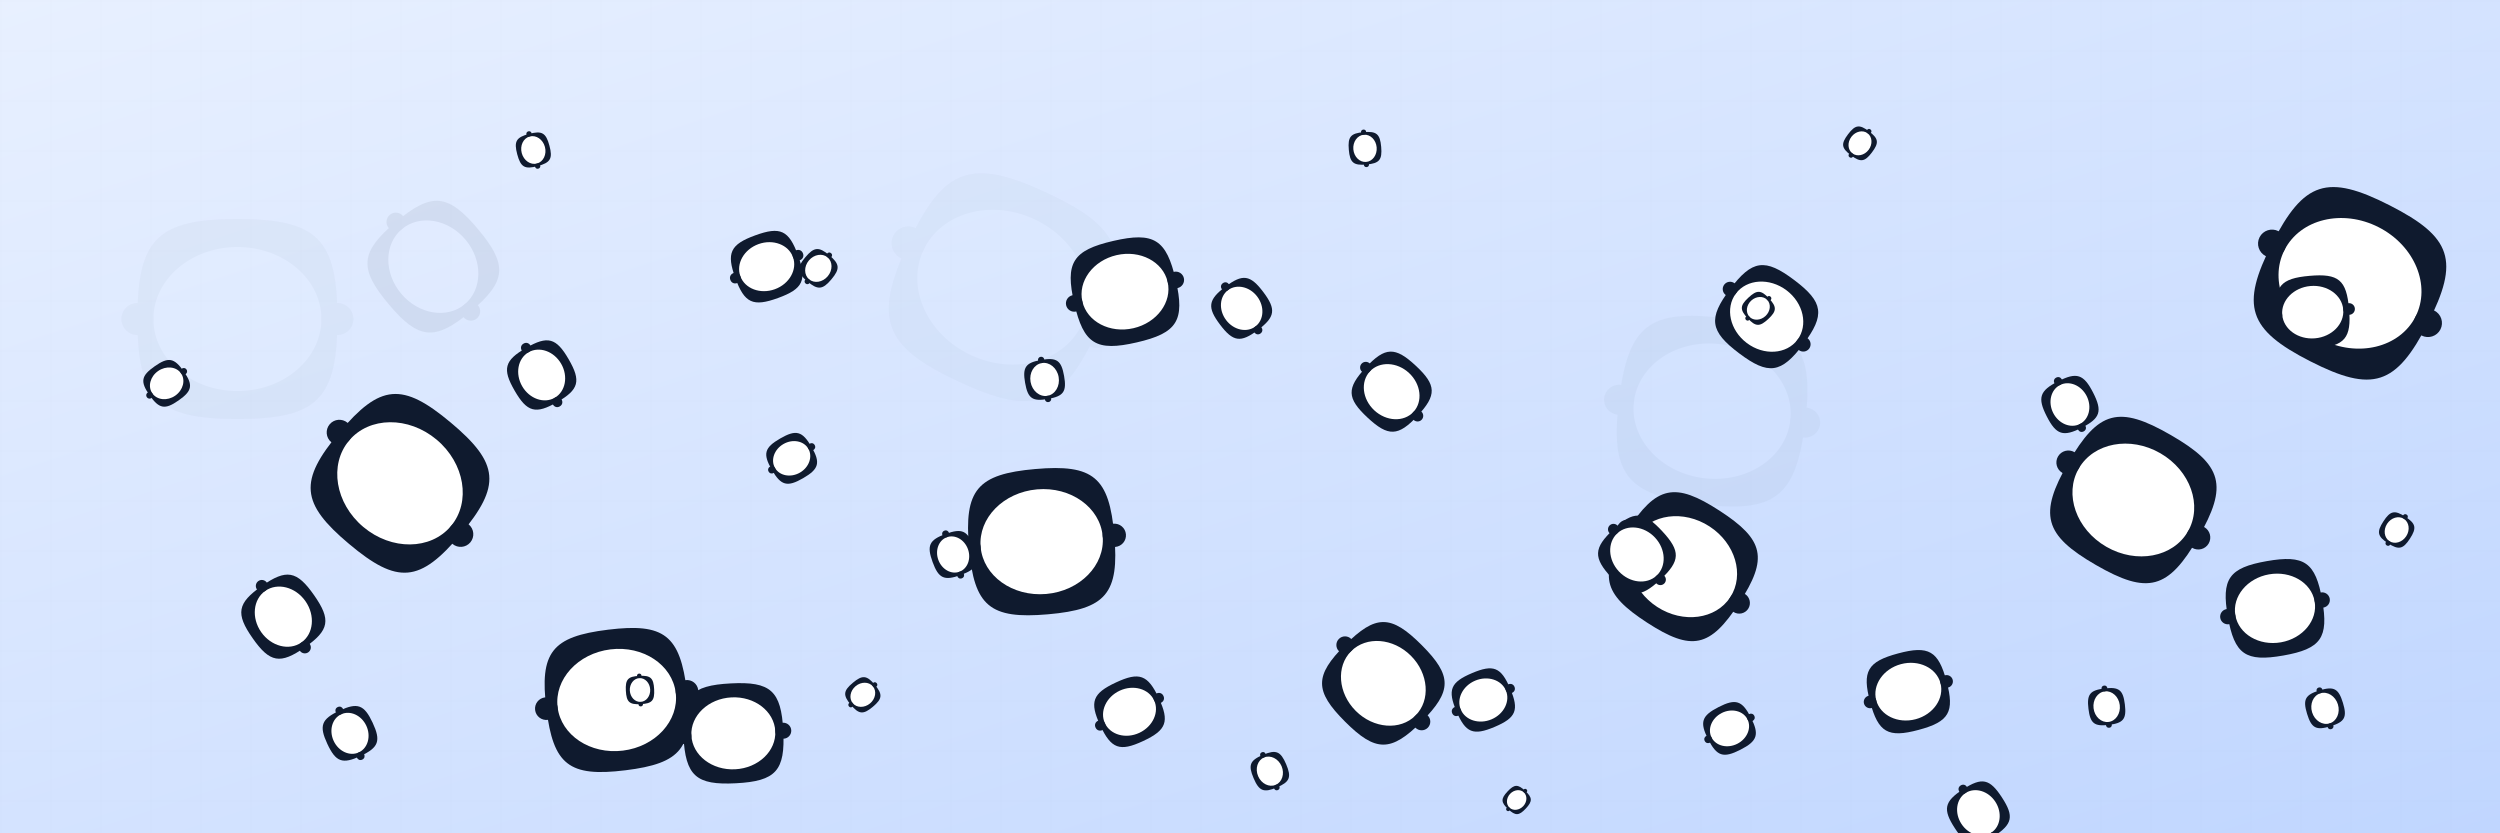 <svg width="1500" height="500" viewBox="0 0 1500 500" xmlns="http://www.w3.org/2000/svg">
  <defs>
    <!-- Dramatic darker gradient -->
    <linearGradient id="bg" x1="0%" y1="0%" x2="100%" y2="100%">
      <stop offset="0%" stop-color="#e8f0ff"/>
      <stop offset="50%" stop-color="#d4e3ff"/>
      <stop offset="100%" stop-color="#c0d6ff"/>
    </linearGradient>
    
    <!-- Dense grid -->
    <pattern id="grid" width="30" height="30" patternUnits="userSpaceOnUse">
      <path d="M30 0 L0 0 0 30" fill="none" stroke="#1f2b43" stroke-opacity="0.03" stroke-width="0.5"/>
    </pattern>
    
    <!-- Dramatic shadow filter -->
    <filter id="shadow">
      <feGaussianBlur in="SourceAlpha" stdDeviation="3"/>
      <feOffset dx="2" dy="2" result="offsetblur"/>
      <feFlood flood-color="#1f2b43" flood-opacity="0.2"/>
      <feComposite in2="offsetblur" operator="in"/>
      <feMerge>
        <feMergeNode/>
        <feMergeNode in="SourceGraphic"/>
      </feMerge>
    </filter>
    
    <!-- Strong glow -->
    <filter id="glow">
      <feGaussianBlur stdDeviation="5" result="coloredBlur"/>
      <feMerge>
        <feMergeNode in="coloredBlur"/>
        <feMergeNode in="SourceGraphic"/>
      </feMerge>
    </filter>
    
    <!-- Eye symbol with more contrast -->
    <symbol id="eye" viewBox="0 0 200 200">
      <g transform="translate(100,100) rotate(15)">
        <path d="M -25 0 C -25 -20, -20 -25, 0 -25 C 20 -25, 25 -20, 25 0 C 25 20, 20 25, 0 25 C -20 25, -25 20, -25 0 Z" fill="#0f1a2e"/>
        <ellipse cx="0" cy="0" rx="21" ry="18" fill="#ffffff"/>
        <circle cx="-3" cy="-3" r="2.5" fill="#ffffff"/>
        <circle cx="2.5" cy="2" r="1.5" fill="#ffffff" opacity="0.7"/>
        <circle cx="-25" cy="0" r="4" fill="#0f1a2e"/>
        <circle cx="25" cy="0" r="4" fill="#0f1a2e"/>
      </g>
    </symbol>
  </defs>
  
  <!-- Background -->
  <rect width="1500" height="500" fill="url(#bg)"/>
  <rect width="1500" height="500" fill="url(#grid)"/>
  
  <!-- DENSE PATTERN WITH MODERATE SIZE RANGE -->
  <g>
    <!-- Large background elements (400-500px) -->
    <use href="#eye" x="-100" y="-50" width="480" height="480" opacity="0.03" transform="rotate(-15 140 190)" filter="url(#shadow)"/>
    <use href="#eye" x="350" y="-80" width="500" height="500" opacity="0.025" transform="rotate(10 600 170)" filter="url(#shadow)"/>
    <use href="#eye" x="800" y="20" width="450" height="450" opacity="0.035" transform="rotate(-8 1025 245)" filter="url(#shadow)"/>
    <use href="#eye" x="1200" y="-40" width="420" height="420" opacity="0.04" transform="rotate(12 1410 170)"/>
    
    <!-- Large elements (300-400px) -->
    <use href="#eye" x="50" y="100" width="380" height="380" opacity="0.05" transform="rotate(25 240 290)"/>
    <use href="#eye" x="450" y="150" width="350" height="350" opacity="0.055" transform="rotate(-20 625 325)"/>
    <use href="#eye" x="850" y="180" width="320" height="320" opacity="0.06" transform="rotate(18 1010 340)"/>
    <use href="#eye" x="200" y="250" width="340" height="340" opacity="0.05" transform="rotate(-22 370 420)"/>
    <use href="#eye" x="1100" y="120" width="360" height="360" opacity="0.045" transform="rotate(15 1280 300)"/>
    
    <!-- Medium-large elements (200-300px) -->
    <use href="#eye" x="120" y="20" width="280" height="280" opacity="0.07" transform="rotate(35 260 160)" filter="url(#glow)"/>
    <use href="#eye" x="550" y="50" width="250" height="250" opacity="0.075" transform="rotate(-28 675 175)"/>
    <use href="#eye" x="950" y="80" width="220" height="220" opacity="0.08" transform="rotate(22 1060 190)"/>
    <use href="#eye" x="320" y="320" width="240" height="240" opacity="0.075" transform="rotate(-18 440 440)"/>
    <use href="#eye" x="700" y="280" width="260" height="260" opacity="0.07" transform="rotate(30 830 410)"/>
    <use href="#eye" x="1250" y="250" width="230" height="230" opacity="0.08" transform="rotate(-25 1365 365)"/>
    
    <!-- Medium elements (150-200px) -->
    <use href="#eye" x="80" y="280" width="180" height="180" opacity="0.09" transform="rotate(40 170 370)"/>
    <use href="#eye" x="380" y="80" width="160" height="160" opacity="0.095" transform="rotate(-35 460 160)"/>
    <use href="#eye" x="750" y="150" width="170" height="170" opacity="0.09" transform="rotate(28 835 235)"/>
    <use href="#eye" x="1050" y="320" width="190" height="190" opacity="0.085" transform="rotate(-30 1145 415)"/>
    <use href="#eye" x="250" y="150" width="150" height="150" opacity="0.1" transform="rotate(45 325 225)"/>
    <use href="#eye" x="600" y="350" width="155" height="155" opacity="0.095" transform="rotate(-40 677 427)"/>
    <use href="#eye" x="900" y="250" width="165" height="165" opacity="0.09" transform="rotate(32 982 332)"/>
    <use href="#eye" x="1300" y="100" width="175" height="175" opacity="0.085" transform="rotate(-20 1387 187)"/>
    
    <!-- Small-medium elements (100-150px) -->
    <use href="#eye" x="150" y="380" width="120" height="120" opacity="0.11" transform="rotate(50 210 440)"/>
    <use href="#eye" x="420" y="220" width="110" height="110" opacity="0.115" transform="rotate(-45 475 275)"/>
    <use href="#eye" x="680" y="120" width="130" height="130" opacity="0.105" transform="rotate(38 745 185)"/>
    <use href="#eye" x="980" y="380" width="115" height="115" opacity="0.12" transform="rotate(-42 1037 437)"/>
    <use href="#eye" x="1180" y="180" width="125" height="125" opacity="0.11" transform="rotate(48 1242 242)"/>
    <use href="#eye" x="50" y="180" width="100" height="100" opacity="0.13" transform="rotate(-50 100 230)"/>
    <use href="#eye" x="520" y="280" width="105" height="105" opacity="0.125" transform="rotate(55 572 332)"/>
    <use href="#eye" x="820" y="350" width="140" height="140" opacity="0.10" transform="rotate(-38 890 420)"/>
    <use href="#eye" x="1120" y="420" width="135" height="135" opacity="0.105" transform="rotate(42 1187 487)"/>
    <use href="#eye" x="320" y="450" width="145" height="145" opacity="0.095" transform="rotate(-48 392 522)"/>
    
    <!-- Small elements (60-100px) -->
    <use href="#eye" x="280" y="50" width="80" height="80" opacity="0.15" transform="rotate(60 320 90)"/>
    <use href="#eye" x="480" y="380" width="75" height="75" opacity="0.16" transform="rotate(-55 517 417)"/>
    <use href="#eye" x="720" y="420" width="85" height="85" opacity="0.14" transform="rotate(52 762 462)"/>
    <use href="#eye" x="1020" y="150" width="70" height="70" opacity="0.17" transform="rotate(-58 1055 185)"/>
    <use href="#eye" x="1350" y="380" width="90" height="90" opacity="0.13" transform="rotate(58 1395 425)"/>
    <use href="#eye" x="180" y="480" width="65" height="65" opacity="0.18" transform="rotate(-60 212 512)"/>
    <use href="#eye" x="580" y="180" width="95" height="95" opacity="0.135" transform="rotate(65 627 227)"/>
    <use href="#eye" x="880" y="450" width="60" height="60" opacity="0.19" transform="rotate(-62 910 480)"/>
    <use href="#eye" x="1220" y="380" width="88" height="88" opacity="0.14" transform="rotate(68 1264 424)"/>
    <use href="#eye" x="450" y="120" width="82" height="82" opacity="0.155" transform="rotate(-65 491 161)"/>
    <use href="#eye" x="780" y="50" width="78" height="78" opacity="0.16" transform="rotate(70 819 89)"/>
    <use href="#eye" x="1080" y="50" width="72" height="72" opacity="0.17" transform="rotate(-68 1116 86)"/>
    <use href="#eye" x="350" y="380" width="68" height="68" opacity="0.175" transform="rotate(72 384 414)"/>
    <use href="#eye" x="650" y="480" width="62" height="62" opacity="0.185" transform="rotate(-70 681 511)"/>
    <use href="#eye" x="950" y="480" width="66" height="66" opacity="0.18" transform="rotate(75 983 513)"/>
    <use href="#eye" x="1400" y="280" width="76" height="76" opacity="0.155" transform="rotate(-72 1438 318)"/>
  </g>
</svg>